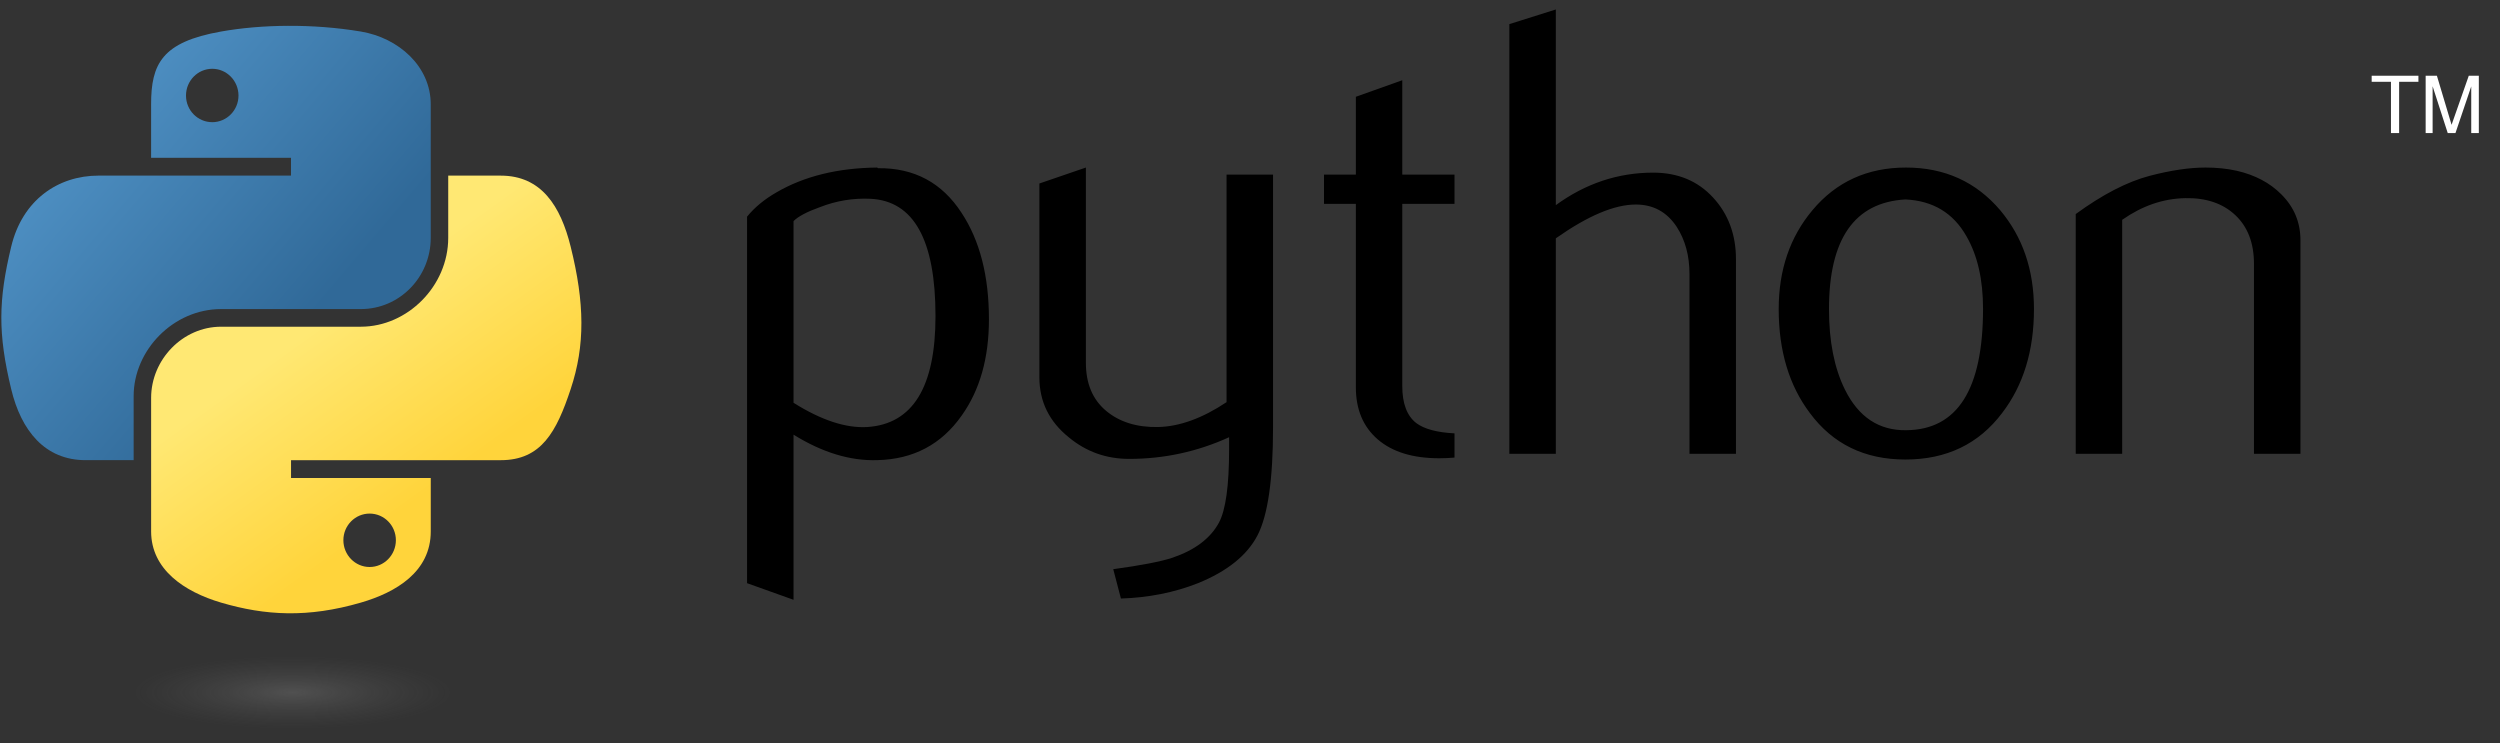 <svg width="111" height="33" viewBox="0 0 111 33" fill="none" xmlns="http://www.w3.org/2000/svg">
<rect x="0" y="0" width="111" height="33" fill="#333333" stroke="none"/>
<g id="python-3 1" clip-path="url(#clip0_197_1769)">
<path id="Vector" d="M41.536 14.035C41.536 10.656 40.574 8.921 38.65 8.826C37.884 8.79 37.137 8.912 36.41 9.195C35.83 9.403 35.439 9.609 35.233 9.817V17.884C36.464 18.657 37.557 19.017 38.51 18.96C40.526 18.826 41.536 17.187 41.536 14.035ZM43.909 14.175C43.909 15.893 43.507 17.318 42.699 18.451C41.798 19.734 40.549 20.394 38.953 20.43C37.749 20.469 36.509 20.091 35.233 19.299V26.631L33.169 25.893V9.62C33.508 9.204 33.944 8.846 34.472 8.543C35.701 7.826 37.193 7.457 38.95 7.439L38.979 7.468C40.585 7.448 41.822 8.109 42.692 9.448C43.503 10.676 43.909 12.251 43.909 14.175ZM56.523 18.987C56.523 21.29 56.293 22.885 55.832 23.772C55.37 24.658 54.489 25.366 53.188 25.894C52.133 26.31 50.993 26.536 49.769 26.575L49.428 25.272C50.672 25.102 51.548 24.932 52.057 24.763C53.057 24.423 53.743 23.903 54.121 23.206C54.423 22.639 54.572 21.555 54.572 19.951V19.413C53.161 20.056 51.682 20.375 50.135 20.375C49.119 20.375 48.222 20.056 47.45 19.413C46.583 18.714 46.149 17.827 46.149 16.753V8.147L48.213 7.439V16.101C48.213 17.026 48.511 17.738 49.107 18.238C49.703 18.738 50.476 18.978 51.422 18.96C52.368 18.939 53.382 18.573 54.459 17.856V7.751H56.523L56.523 18.987ZM64.58 20.317C64.354 20.337 64.127 20.346 63.901 20.347C62.733 20.347 61.823 20.069 61.173 19.51C60.525 18.951 60.2 18.18 60.2 17.196V9.052H58.786V7.751H60.2V4.297L62.261 3.562V7.751H64.58V9.052H62.261V17.139C62.261 17.915 62.469 18.465 62.884 18.786C63.241 19.051 63.808 19.202 64.58 19.241V20.317H64.58ZM77.077 20.148H75.013V12.167C75.013 11.355 74.824 10.656 74.446 10.072C74.011 9.412 73.406 9.081 72.629 9.081C71.682 9.081 70.499 9.581 69.079 10.581V20.148H67.015V1.071L69.079 0.42V9.108C70.397 8.147 71.838 7.665 73.403 7.665C74.496 7.665 75.381 8.034 76.059 8.769C76.739 9.504 77.077 10.421 77.077 11.515L77.077 20.148ZM88.047 13.71C88.047 12.411 87.801 11.339 87.311 10.491C86.728 9.457 85.823 8.912 84.599 8.855C82.336 8.986 81.207 10.611 81.207 13.723C81.207 15.151 81.442 16.343 81.916 17.3C82.521 18.519 83.429 19.121 84.64 19.101C86.911 19.082 88.047 17.286 88.047 13.71ZM90.308 13.723C90.308 15.572 89.836 17.11 88.894 18.338C87.857 19.713 86.426 20.403 84.599 20.403C82.788 20.403 81.377 19.713 80.358 18.338C79.434 17.11 78.974 15.572 78.974 13.723C78.974 11.986 79.473 10.525 80.471 9.335C81.525 8.072 82.912 7.439 84.626 7.439C86.34 7.439 87.735 8.072 88.81 9.335C89.809 10.525 90.308 11.986 90.308 13.723ZM102.14 20.148H100.076V11.714C100.076 10.79 99.799 10.068 99.243 9.547C98.688 9.029 97.947 8.778 97.023 8.798C96.043 8.817 95.111 9.138 94.225 9.76V20.148H92.162V9.504C93.349 8.638 94.442 8.072 95.44 7.808C96.382 7.561 97.213 7.439 97.929 7.439C98.419 7.439 98.88 7.486 99.313 7.582C100.124 7.769 100.783 8.118 101.291 8.629C101.858 9.195 102.14 9.873 102.14 10.667V20.148Z" fill="black"/>
<path id="Vector_2" d="M12.783 1.147C11.721 1.151 10.707 1.242 9.815 1.4C7.186 1.866 6.709 2.839 6.709 4.635V7.007H12.921V7.797H4.378C2.572 7.797 0.992 8.884 0.497 10.952C-0.073 13.322 -0.099 14.802 0.497 17.276C0.939 19.119 1.993 20.431 3.799 20.431H5.934V17.588C5.934 15.534 7.708 13.723 9.815 13.723H16.019C17.747 13.723 19.125 12.298 19.125 10.561V4.635C19.125 2.949 17.705 1.682 16.019 1.4C14.952 1.222 13.845 1.141 12.783 1.147ZM9.424 3.054C10.066 3.054 10.589 3.587 10.589 4.243C10.589 4.897 10.065 5.425 9.424 5.425C8.78 5.425 8.258 4.897 8.258 4.243C8.258 3.587 8.78 3.054 9.424 3.054Z" fill="url(#paint0_linear_197_1769)"/>
<path id="Vector_3" d="M19.901 7.798V10.561C19.901 12.703 18.088 14.506 16.021 14.506H9.816C8.116 14.506 6.71 15.963 6.71 17.668V23.594C6.71 25.28 8.174 26.272 9.816 26.756C11.782 27.335 13.668 27.44 16.021 26.756C17.584 26.302 19.126 25.389 19.126 23.594V21.222H12.922V20.432H22.232C24.038 20.432 24.71 19.17 25.338 17.277C25.987 15.328 25.959 13.453 25.338 10.953C24.892 9.152 24.04 7.798 22.232 7.798H19.901ZM16.411 22.803C17.055 22.803 17.577 23.332 17.577 23.985C17.577 24.641 17.055 25.175 16.411 25.175C15.77 25.175 15.246 24.641 15.246 23.985C15.246 23.332 15.77 22.803 16.411 22.803Z" fill="url(#paint1_linear_197_1769)"/>
<path id="Vector_4" d="M106.159 5.907H106.521V3.633H107.378V3.362H105.302V3.633H106.159L106.159 5.907ZM107.699 5.907H108.008V3.83L108.679 5.907H109.023L109.723 3.837V5.907H110.06V3.362H109.614L108.85 5.542L108.198 3.362H107.699V5.907Z" fill="white"/>
<path id="Vector_5" opacity="0.444" d="M21.316 30.784C21.316 31.677 17.589 32.401 12.992 32.401C8.394 32.401 4.667 31.677 4.667 30.784C4.667 29.891 8.394 29.167 12.992 29.167C17.589 29.167 21.316 29.891 21.316 30.784Z" fill="url(#paint2_radial_197_1769)"/>
</g>
<defs>
<linearGradient id="paint0_linear_197_1769" x1="-0.553" y1="1.887" x2="13.792" y2="14.088" gradientUnits="userSpaceOnUse">
<stop stop-color="#5A9FD4"/>
<stop offset="1" stop-color="#306998"/>
</linearGradient>
<linearGradient id="paint1_linear_197_1769" x1="19.147" y1="21.735" x2="13.996" y2="14.53" gradientUnits="userSpaceOnUse">
<stop stop-color="#FFD43B"/>
<stop offset="1" stop-color="#FFE873"/>
</linearGradient>
<radialGradient id="paint2_radial_197_1769" cx="0" cy="0" r="1" gradientUnits="userSpaceOnUse" gradientTransform="translate(12.989 30.747) rotate(-90) scale(1.617 7.095)">
<stop stop-color="#B8B8B8" stop-opacity="0.498"/>
<stop offset="1" stop-color="#7F7F7F" stop-opacity="0"/>
</radialGradient>
<clipPath id="clip0_197_1769">
<rect width="110" height="32" fill="white" transform="translate(0.06 0.41)"/>
</clipPath>
</defs>
</svg>
